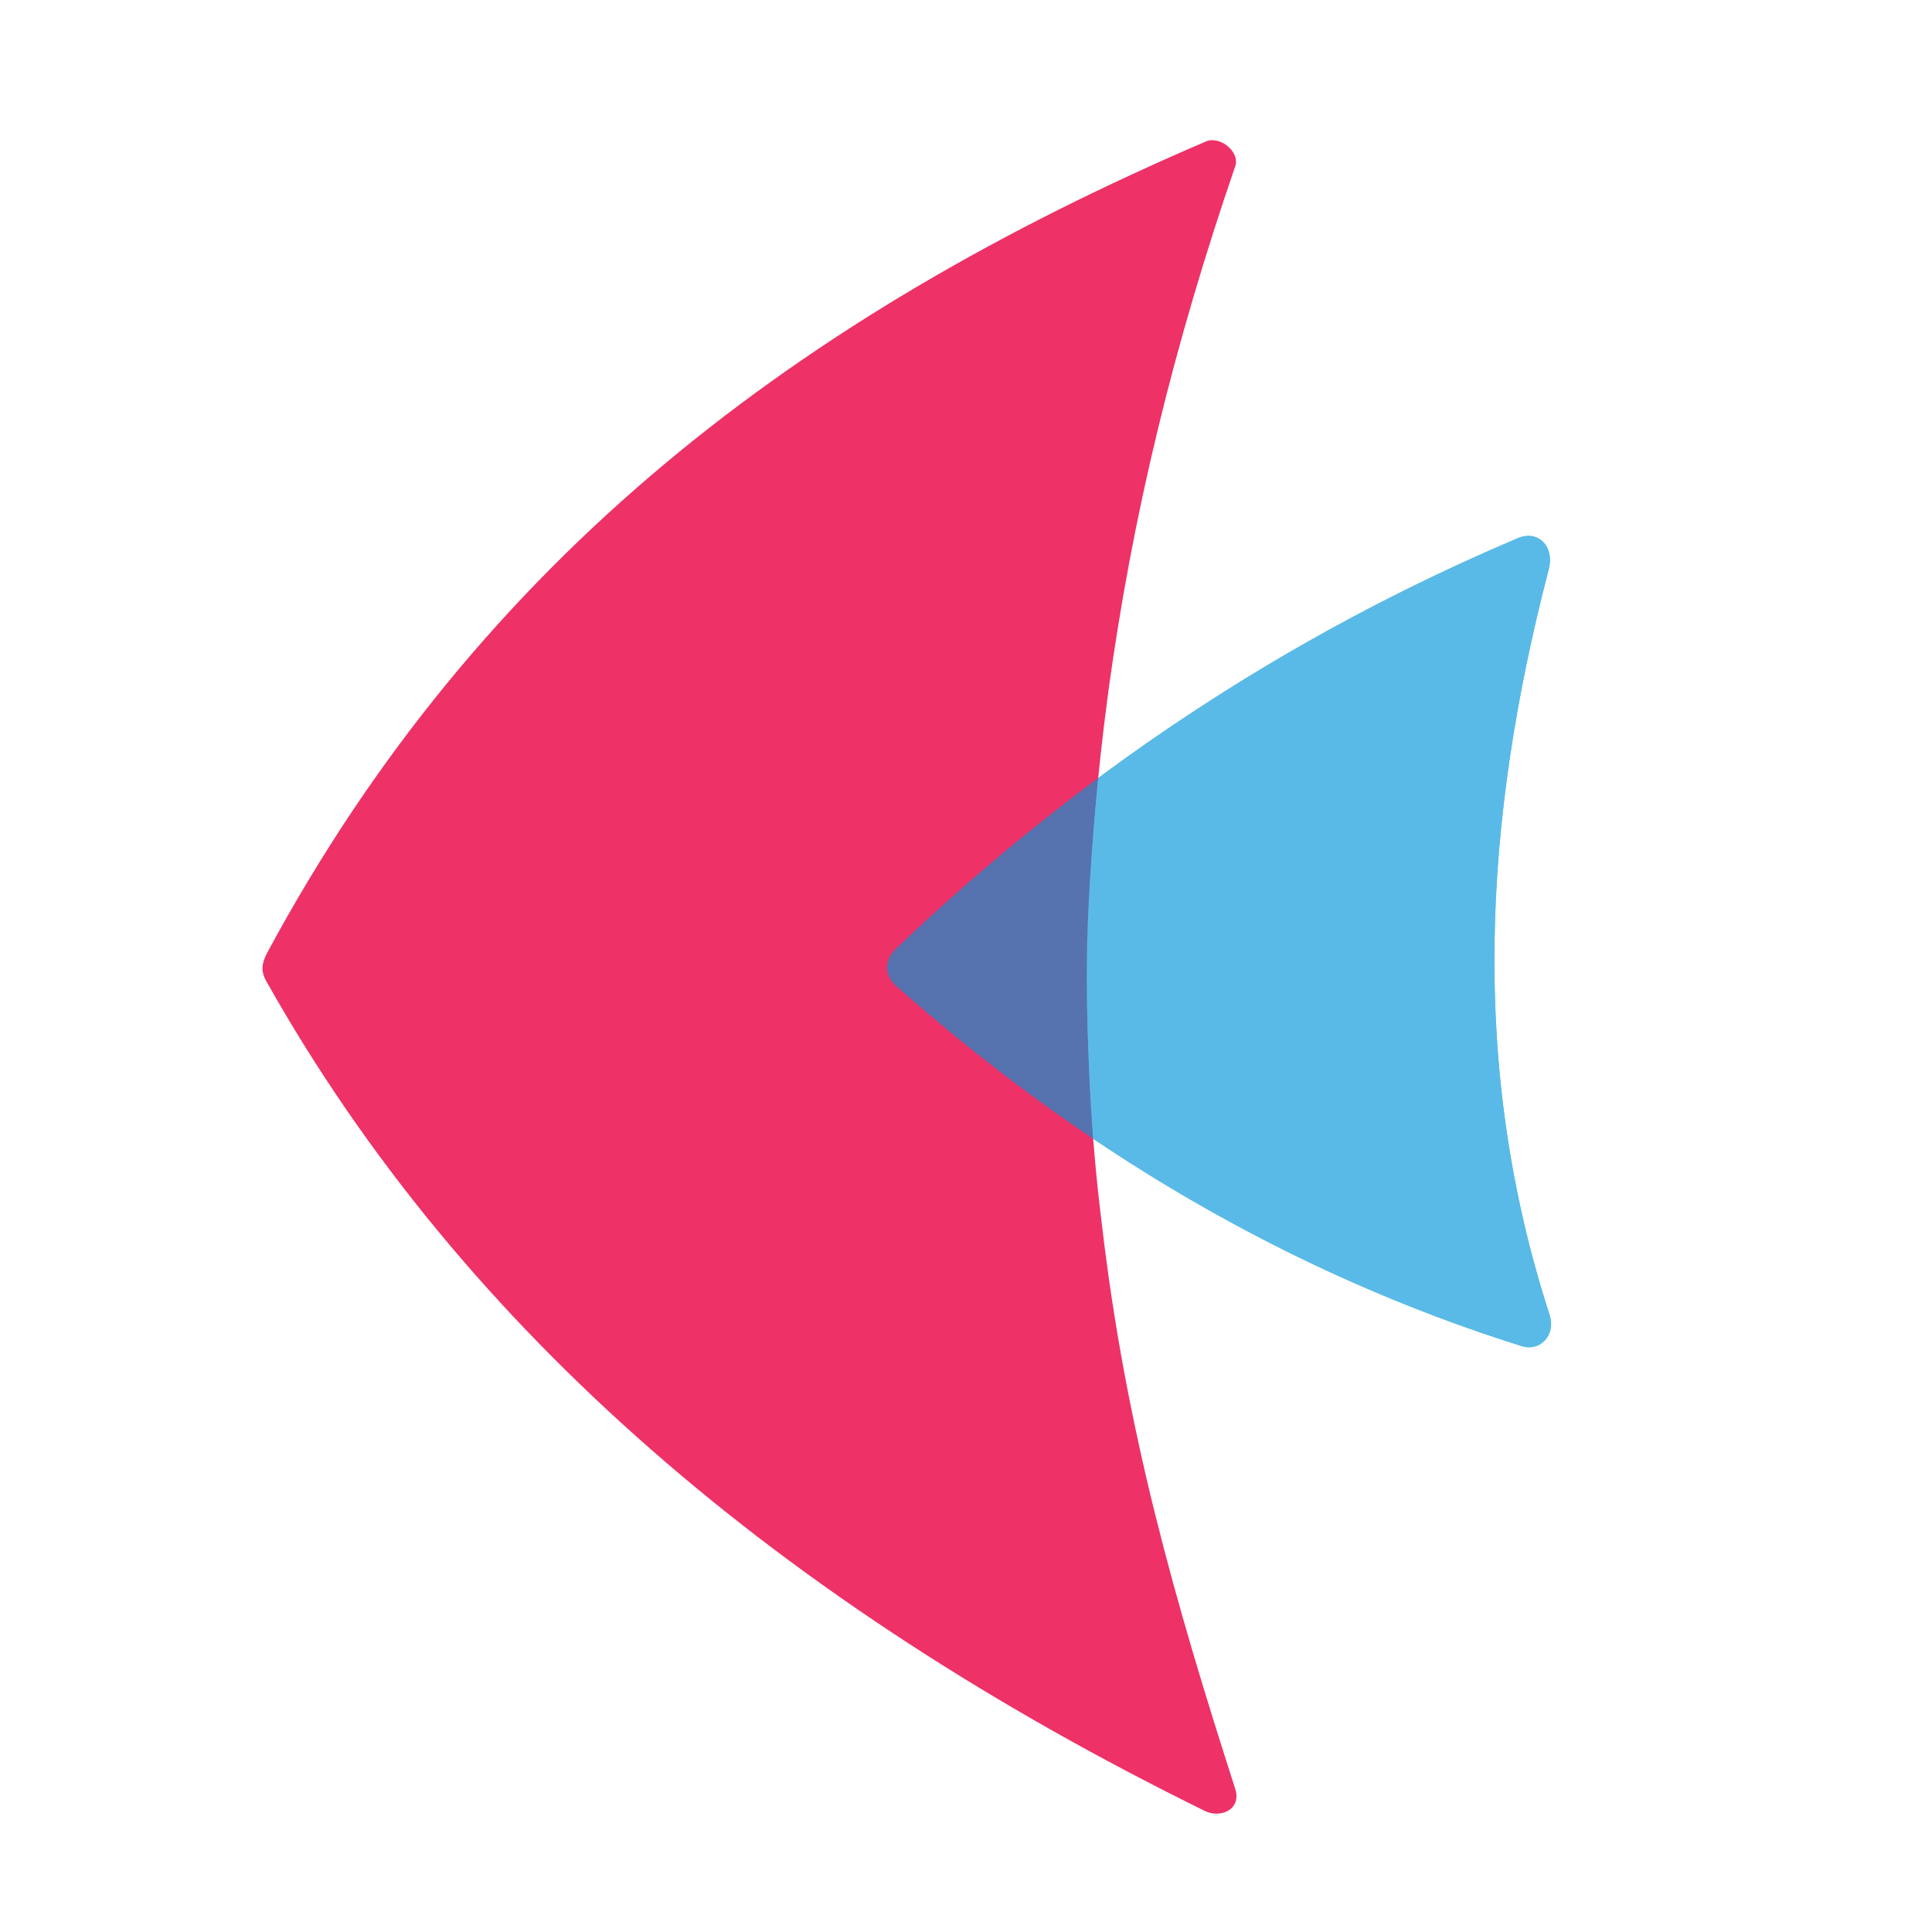 <?xml version="1.0" encoding="UTF-8"?>
<!DOCTYPE svg PUBLIC "-//W3C//DTD SVG 1.1//EN" "http://www.w3.org/Graphics/SVG/1.1/DTD/svg11.dtd">
<!-- Creator: CorelDRAW 2017 -->
<svg xmlns="http://www.w3.org/2000/svg" xml:space="preserve" width="307px" height="307px" version="1.1" shape-rendering="geometricPrecision" text-rendering="geometricPrecision" image-rendering="optimizeQuality" fill-rule="evenodd" clip-rule="evenodd"
viewBox="0 0 285 285"
 xmlns:xlink="http://www.w3.org/1999/xlink">
 <g id="Layer_x0020_1">
  <rect fill="none" width="285" height="285" rx="9.03" ry="8.12"/>
  <path fill="#EE3167" d="M39.28 144.74c-0.85,-1.52 -0.66,-2.61 0.1,-4.13 31.41,-58.36 78.81,-94.15 138.53,-119.75 2.03,-0.86 5.04,1.52 4.31,3.65 -8.9,25.91 -15.18,51.13 -18.82,78.23 -3.32,24.97 -4.24,50.79 -0.87,77.77 3.56,30.59 10.88,55.99 19.68,83.36 0.98,3.05 -2.14,4.43 -4.51,3.26 -62.19,-30.61 -109.33,-70.65 -138.42,-122.39z"/>
  <path fill="#0098DA" fill-opacity="0.639" d="M224.53 198.59c-34.39,-10.79 -65.15,-29.06 -92.4,-53.2 -1.82,-1.62 -1.61,-3.87 0.03,-5.44 27.07,-25.88 57.79,-46.19 91.74,-60.56 2.99,-1.27 5.45,1.2 4.56,4.62 -9.62,36.91 -11.74,73.39 0.13,109.95 0.98,3.05 -1.47,5.44 -4.06,4.63z"/>
  <path fill="#5ABAE7" d="M224.53 198.59c-22.64,-7.1 -43.71,-17.45 -63.24,-30.58 -1.35,-20.9 -1.47,-30.2 0.73,-53.26 19.19,-14.22 39.86,-26.04 61.88,-35.36 2.99,-1.27 5.45,1.2 4.56,4.62 -9.62,36.91 -11.74,73.39 0.13,109.95 0.98,3.05 -1.47,5.44 -4.06,4.63z"/>
 </g>
</svg>
